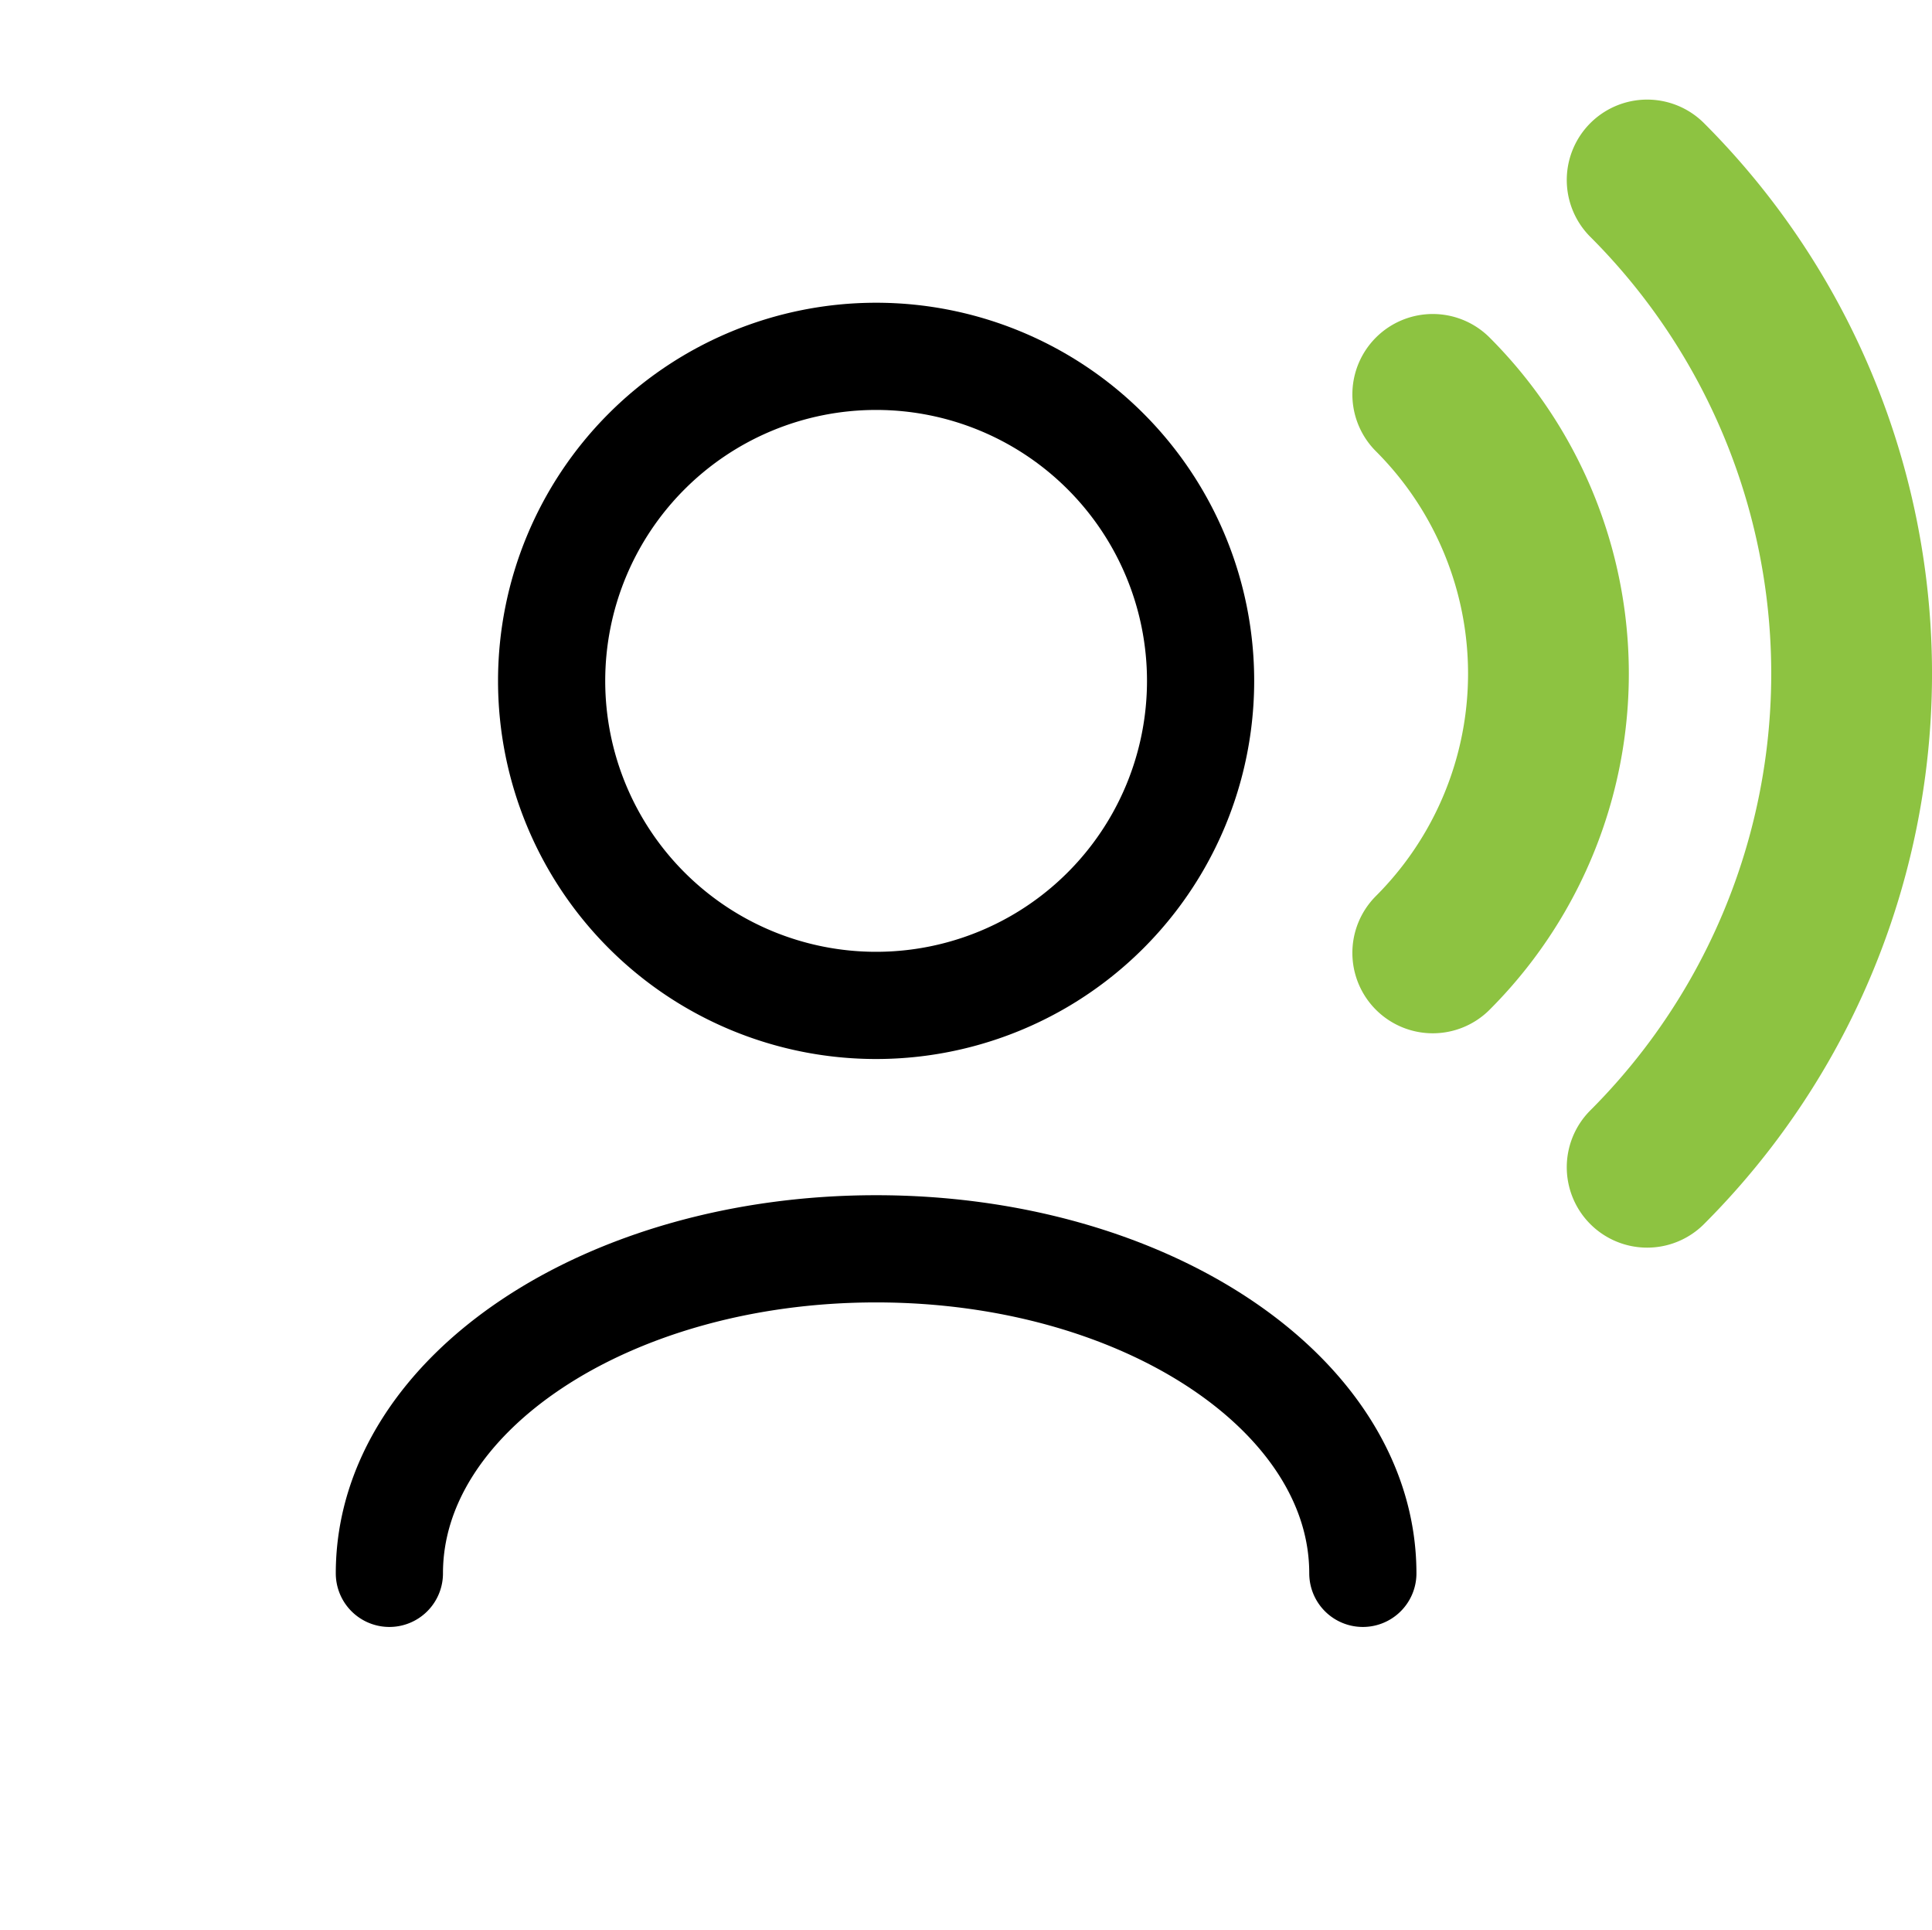 <svg xmlns="http://www.w3.org/2000/svg" width="72.099" height="72" viewBox="0 0 72.099 72">
  <g id="Voice" transform="translate(3123.631 1531)">
    <rect id="Container" width="72" height="72" transform="translate(-3123.631 -1531)" fill="none"/>
    <path id="user-voice" d="M31.154,11a14.731,14.731,0,0,1,0,20.838M39.155,3a26.043,26.043,0,0,1,0,36.836" transform="translate(-3101.317 -1527.284)" fill="none" stroke="#8dc341" stroke-linecap="round" stroke-linejoin="round" stroke-width="6"/>
    <path id="user-voice-2" data-name="user-voice" d="M39.328,50.446c0-6.69-8.131-12.109-18.164-12.109S3,43.756,3,50.446M21.164,29.255A12.109,12.109,0,1,1,33.273,17.145,12.109,12.109,0,0,1,21.164,29.255Z" transform="translate(-3112.1 -1522.741)" fill="none" stroke="#000" stroke-linecap="round" stroke-linejoin="round" stroke-width="4"/>
  </g>
</svg>
